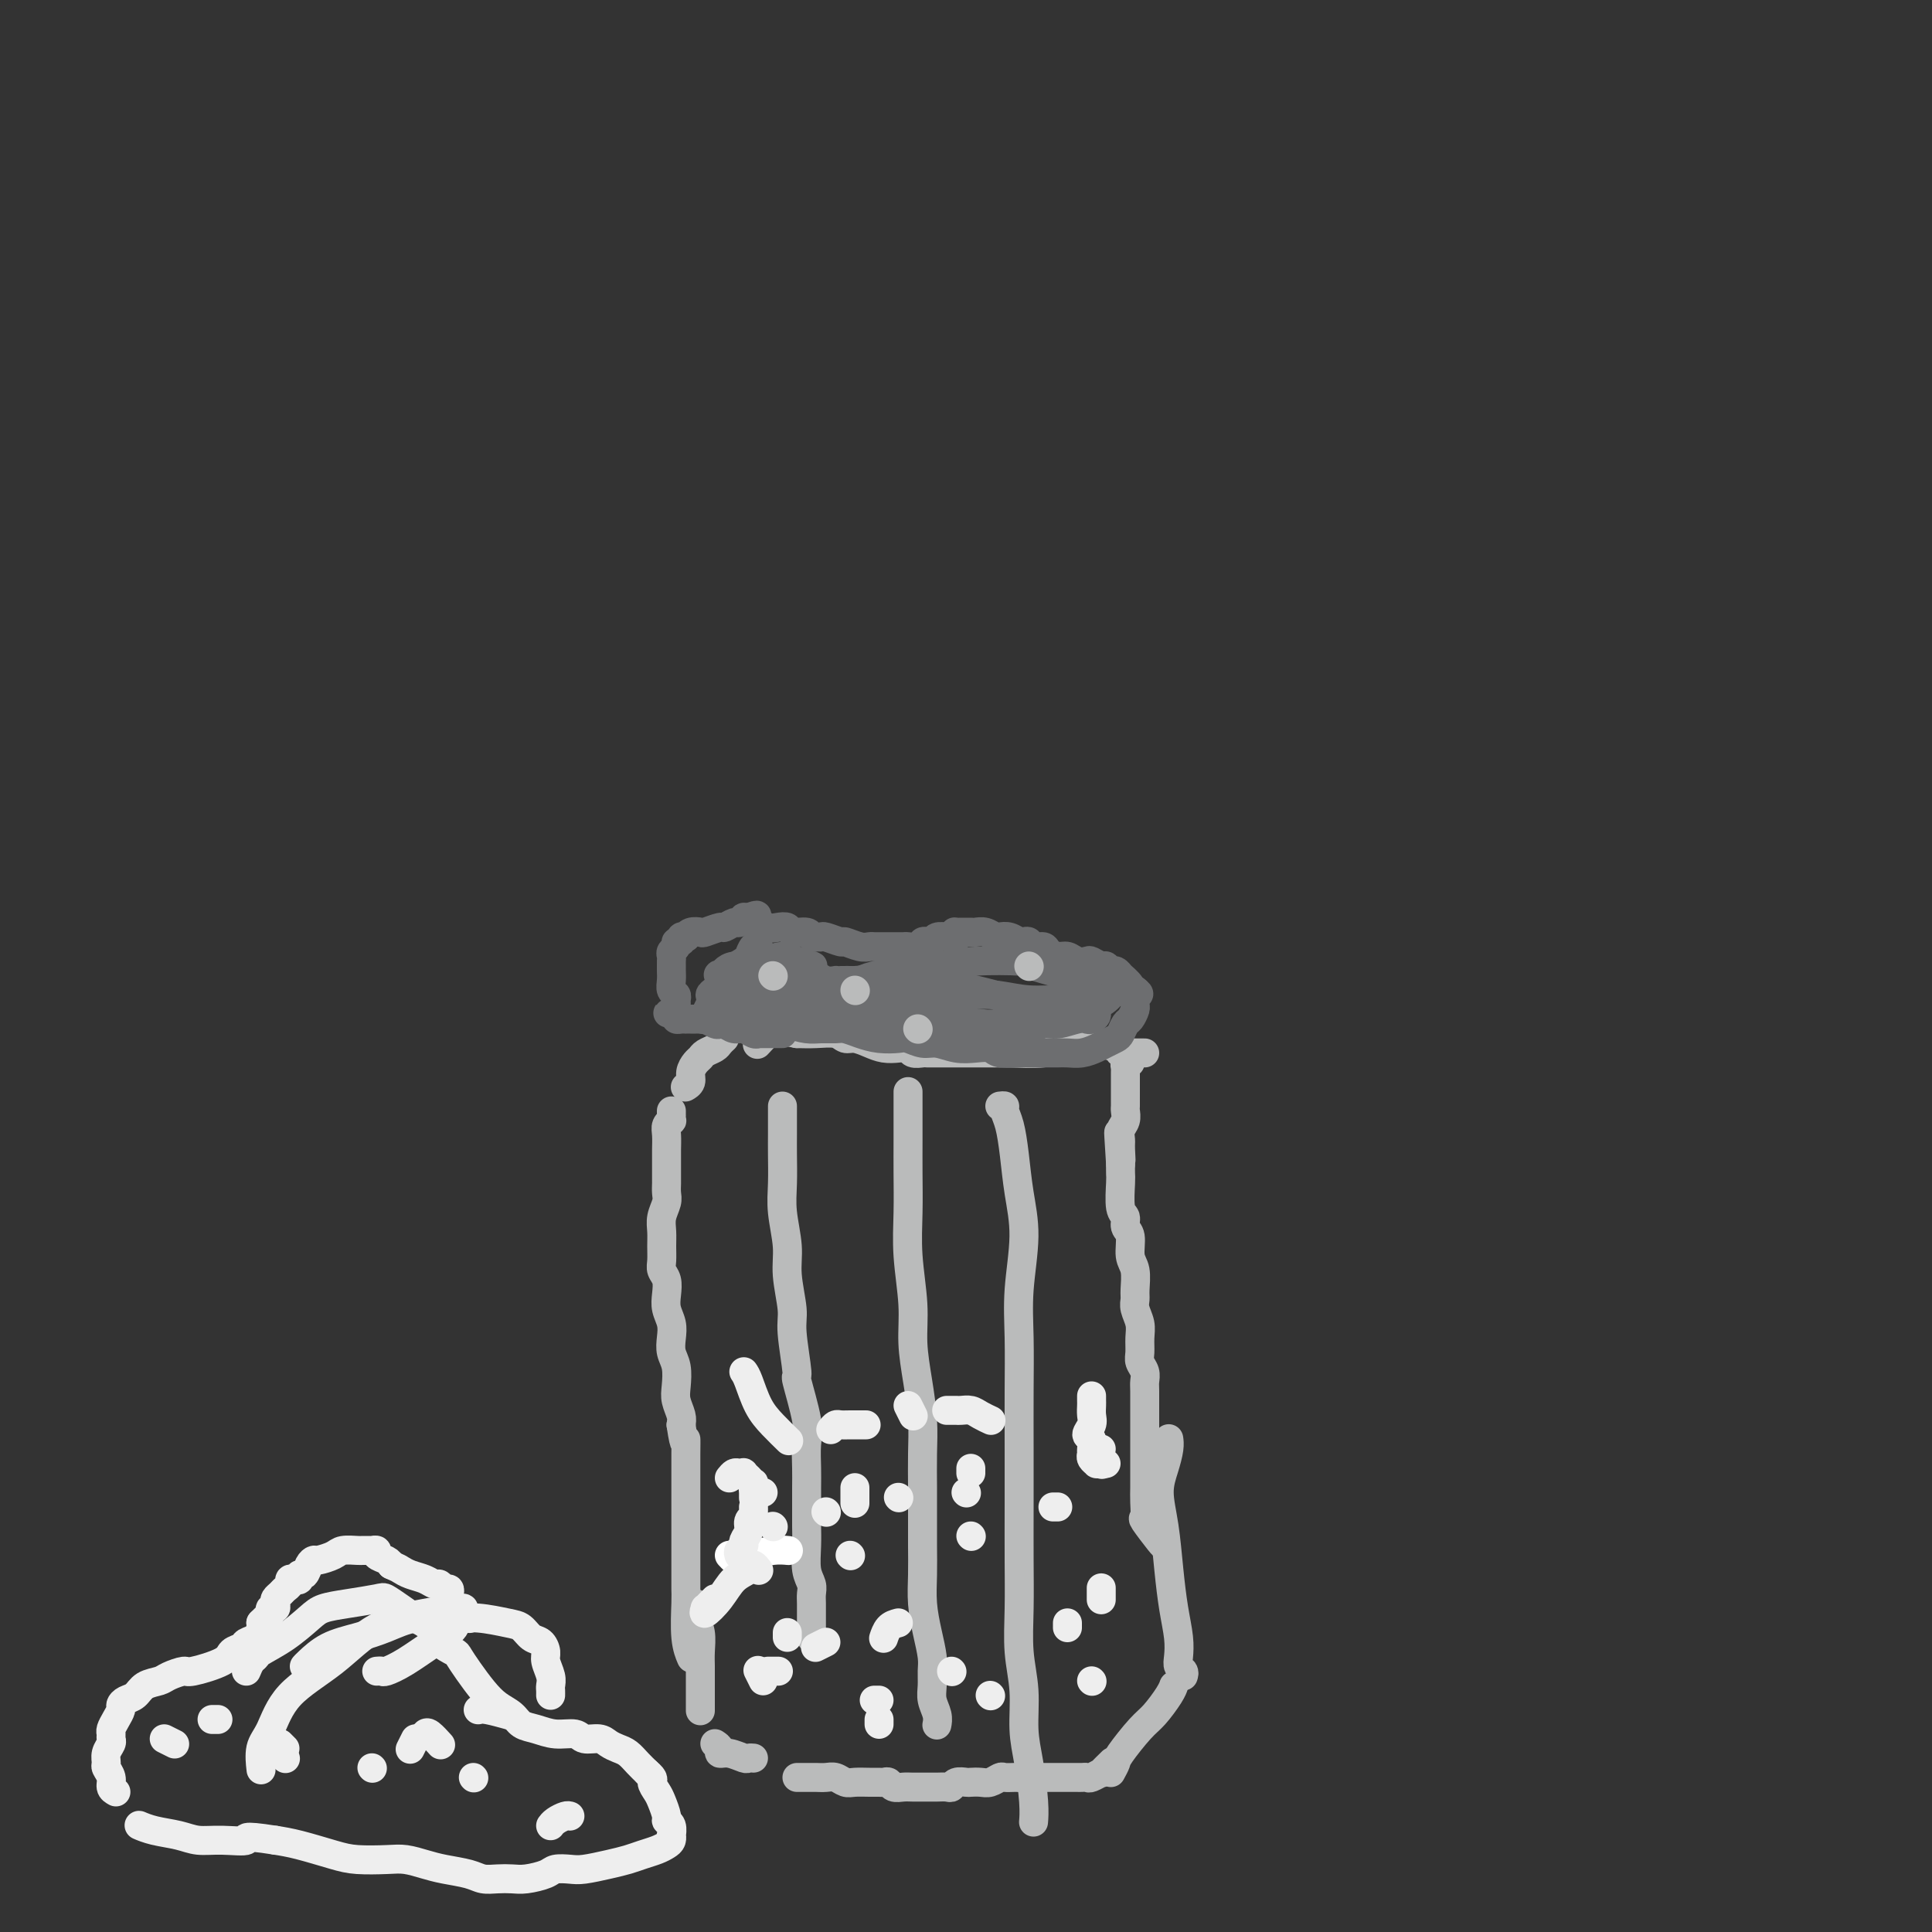 <svg viewBox='0 0 400 400' version='1.1' xmlns='http://www.w3.org/2000/svg' xmlns:xlink='http://www.w3.org/1999/xlink'><rect x="0" y="0" width="400" height="400" fill="#333333" stroke="none"/><g fill='none' stroke='#BABBBB' stroke-width='6' stroke-linecap='round' stroke-linejoin='round'><path d='M150,215c-0.364,0.333 -0.727,0.666 -1,1c-0.273,0.334 -0.455,0.670 -1,1c-0.545,0.330 -1.451,0.655 -2,1c-0.549,0.345 -0.739,0.709 -1,1c-0.261,0.291 -0.592,0.509 -1,1c-0.408,0.491 -0.893,1.255 -1,2c-0.107,0.745 0.163,1.470 0,2c-0.163,0.530 -0.761,0.866 -1,1c-0.239,0.134 -0.120,0.067 0,0'/><path d='M139,230c-0.002,0.454 -0.004,0.909 0,1c0.004,0.091 0.015,-0.181 0,0c-0.015,0.181 -0.057,0.815 0,1c0.057,0.185 0.211,-0.079 0,0c-0.211,0.079 -0.789,0.500 -1,1c-0.211,0.500 -0.057,1.078 0,2c0.057,0.922 0.015,2.186 0,3c-0.015,0.814 -0.003,1.176 0,2c0.003,0.824 -0.003,2.111 0,3c0.003,0.889 0.015,1.382 0,2c-0.015,0.618 -0.057,1.362 0,2c0.057,0.638 0.212,1.172 0,2c-0.212,0.828 -0.790,1.951 -1,3c-0.210,1.049 -0.053,2.023 0,3c0.053,0.977 0.000,1.955 0,3c-0.000,1.045 0.051,2.156 0,3c-0.051,0.844 -0.206,1.422 0,2c0.206,0.578 0.773,1.155 1,2c0.227,0.845 0.112,1.959 0,3c-0.112,1.041 -0.223,2.010 0,3c0.223,0.990 0.778,2.001 1,3c0.222,0.999 0.111,1.985 0,3c-0.111,1.015 -0.222,2.057 0,3c0.222,0.943 0.778,1.786 1,3c0.222,1.214 0.111,2.800 0,4c-0.111,1.200 -0.222,2.015 0,3c0.222,0.985 0.778,2.138 1,3c0.222,0.862 0.111,1.431 0,2'/><path d='M141,295c0.845,5.799 0.959,3.297 1,3c0.041,-0.297 0.011,1.611 0,3c-0.011,1.389 -0.003,2.258 0,3c0.003,0.742 0.001,1.357 0,2c-0.001,0.643 -0.000,1.313 0,2c0.000,0.687 0.000,1.393 0,2c-0.000,0.607 -0.000,1.117 0,2c0.000,0.883 0.000,2.138 0,3c-0.000,0.862 -0.000,1.330 0,2c0.000,0.670 -0.000,1.541 0,2c0.000,0.459 0.000,0.504 0,1c-0.000,0.496 -0.000,1.443 0,2c0.000,0.557 0.000,0.726 0,1c-0.000,0.274 -0.000,0.654 0,1c0.000,0.346 0.000,0.658 0,1c-0.000,0.342 -0.001,0.713 0,1c0.001,0.287 0.004,0.491 0,1c-0.004,0.509 -0.015,1.324 0,2c0.015,0.676 0.056,1.212 0,3c-0.056,1.788 -0.207,4.828 0,7c0.207,2.172 0.774,3.478 1,4c0.226,0.522 0.113,0.261 0,0'/><path d='M144,332c-0.008,0.466 -0.016,0.933 0,1c0.016,0.067 0.057,-0.264 0,0c-0.057,0.264 -0.211,1.125 0,2c0.211,0.875 0.789,1.764 1,3c0.211,1.236 0.057,2.817 0,4c-0.057,1.183 -0.015,1.966 0,3c0.015,1.034 0.004,2.317 0,3c-0.004,0.683 -0.001,0.765 0,1c0.001,0.235 0.000,0.624 0,1c-0.000,0.376 -0.000,0.740 0,1c0.000,0.260 0.000,0.416 0,1c-0.000,0.584 -0.000,1.595 0,2c0.000,0.405 0.000,0.202 0,0'/><path d='M148,361c0.461,0.301 0.921,0.603 1,1c0.079,0.397 -0.224,0.891 0,1c0.224,0.109 0.974,-0.167 2,0c1.026,0.167 2.326,0.777 3,1c0.674,0.223 0.720,0.060 1,0c0.280,-0.060 0.794,-0.017 1,0c0.206,0.017 0.103,0.009 0,0'/><path d='M165,368c0.727,0.000 1.455,0.000 2,0c0.545,-0.000 0.908,-0.001 1,0c0.092,0.001 -0.088,0.004 0,0c0.088,-0.004 0.445,-0.015 1,0c0.555,0.015 1.307,0.057 2,0c0.693,-0.057 1.327,-0.211 2,0c0.673,0.211 1.385,0.789 2,1c0.615,0.211 1.135,0.056 2,0c0.865,-0.056 2.076,-0.011 3,0c0.924,0.011 1.560,-0.011 2,0c0.440,0.011 0.683,0.056 1,0c0.317,-0.056 0.708,-0.211 1,0c0.292,0.211 0.487,0.789 1,1c0.513,0.211 1.346,0.056 2,0c0.654,-0.056 1.131,-0.014 2,0c0.869,0.014 2.130,0.000 3,0c0.870,-0.000 1.350,0.014 2,0c0.650,-0.014 1.469,-0.056 2,0c0.531,0.056 0.775,0.211 1,0c0.225,-0.211 0.430,-0.788 1,-1c0.570,-0.212 1.505,-0.061 2,0c0.495,0.061 0.551,0.030 1,0c0.449,-0.030 1.290,-0.061 2,0c0.710,0.061 1.289,0.212 2,0c0.711,-0.212 1.552,-0.789 2,-1c0.448,-0.211 0.501,-0.057 1,0c0.499,0.057 1.442,0.015 2,0c0.558,-0.015 0.731,-0.004 1,0c0.269,0.004 0.635,0.002 1,0'/><path d='M212,368c7.229,0.000 1.800,0.000 0,0c-1.800,-0.000 0.029,-0.000 1,0c0.971,0.000 1.086,0.000 1,0c-0.086,-0.000 -0.371,-0.000 0,0c0.371,0.000 1.399,0.000 2,0c0.601,-0.000 0.777,-0.000 1,0c0.223,0.000 0.493,0.000 1,0c0.507,-0.000 1.249,-0.000 2,0c0.751,0.000 1.509,0.001 2,0c0.491,-0.001 0.714,-0.005 1,0c0.286,0.005 0.635,0.017 1,0c0.365,-0.017 0.746,-0.065 1,0c0.254,0.065 0.380,0.241 1,0c0.620,-0.241 1.733,-0.900 2,-1c0.267,-0.100 -0.313,0.358 0,0c0.313,-0.358 1.518,-1.531 2,-2c0.482,-0.469 0.241,-0.235 0,0'/><path d='M230,367c0.412,-0.754 0.825,-1.507 1,-2c0.175,-0.493 0.114,-0.724 1,-2c0.886,-1.276 2.721,-3.596 4,-5c1.279,-1.404 2.003,-1.892 3,-3c0.997,-1.108 2.269,-2.837 3,-4c0.731,-1.163 0.923,-1.761 1,-2c0.077,-0.239 0.038,-0.120 0,0'/><path d='M245,347c0.112,-0.347 0.223,-0.694 0,-1c-0.223,-0.306 -0.781,-0.570 -1,-1c-0.219,-0.430 -0.100,-1.025 0,-2c0.100,-0.975 0.180,-2.328 0,-4c-0.180,-1.672 -0.620,-3.661 -1,-6c-0.380,-2.339 -0.701,-5.028 -1,-8c-0.299,-2.972 -0.578,-6.226 -1,-9c-0.422,-2.774 -0.989,-5.069 -1,-7c-0.011,-1.931 0.533,-3.497 1,-5c0.467,-1.503 0.856,-2.943 1,-4c0.144,-1.057 0.041,-1.731 0,-2c-0.041,-0.269 -0.021,-0.135 0,0'/><path d='M241,320c-0.083,0.019 -0.166,0.038 -1,-1c-0.834,-1.038 -2.420,-3.134 -3,-4c-0.580,-0.866 -0.155,-0.504 0,-1c0.155,-0.496 0.042,-1.851 0,-3c-0.042,-1.149 -0.011,-2.093 0,-3c0.011,-0.907 0.003,-1.778 0,-3c-0.003,-1.222 -0.001,-2.796 0,-4c0.001,-1.204 -0.000,-2.038 0,-3c0.000,-0.962 0.001,-2.054 0,-3c-0.001,-0.946 -0.004,-1.748 0,-3c0.004,-1.252 0.015,-2.953 0,-4c-0.015,-1.047 -0.057,-1.438 0,-2c0.057,-0.562 0.212,-1.294 0,-2c-0.212,-0.706 -0.793,-1.386 -1,-2c-0.207,-0.614 -0.041,-1.162 0,-2c0.041,-0.838 -0.042,-1.966 0,-3c0.042,-1.034 0.208,-1.975 0,-3c-0.208,-1.025 -0.792,-2.135 -1,-3c-0.208,-0.865 -0.041,-1.485 0,-2c0.041,-0.515 -0.046,-0.925 0,-2c0.046,-1.075 0.224,-2.817 0,-4c-0.224,-1.183 -0.848,-1.808 -1,-3c-0.152,-1.192 0.170,-2.949 0,-4c-0.170,-1.051 -0.830,-1.394 -1,-2c-0.170,-0.606 0.151,-1.475 0,-2c-0.151,-0.525 -0.772,-0.708 -1,-2c-0.228,-1.292 -0.061,-3.694 0,-5c0.061,-1.306 0.018,-1.516 0,-2c-0.018,-0.484 -0.009,-1.242 0,-2'/><path d='M232,241c-0.772,-11.866 -0.203,-4.530 0,-2c0.203,2.530 0.040,0.254 0,-1c-0.040,-1.254 0.042,-1.487 0,-2c-0.042,-0.513 -0.207,-1.306 0,-2c0.207,-0.694 0.788,-1.289 1,-2c0.212,-0.711 0.057,-1.538 0,-2c-0.057,-0.462 -0.015,-0.559 0,-1c0.015,-0.441 0.004,-1.228 0,-2c-0.004,-0.772 -0.001,-1.530 0,-2c0.001,-0.470 0.000,-0.652 0,-1c-0.000,-0.348 0.000,-0.863 0,-1c-0.000,-0.137 -0.001,0.103 0,0c0.001,-0.103 0.004,-0.549 0,-1c-0.004,-0.451 -0.015,-0.905 0,-1c0.015,-0.095 0.056,0.170 0,0c-0.056,-0.170 -0.207,-0.777 0,-1c0.207,-0.223 0.774,-0.064 1,0c0.226,0.064 0.113,0.032 0,0'/><path d='M237,218c-0.449,0.000 -0.898,0.001 -1,0c-0.102,-0.001 0.143,-0.003 0,0c-0.143,0.003 -0.674,0.012 -1,0c-0.326,-0.012 -0.448,-0.046 -1,0c-0.552,0.046 -1.534,0.171 -2,0c-0.466,-0.171 -0.416,-0.638 -1,-1c-0.584,-0.362 -1.803,-0.619 -3,-1c-1.197,-0.381 -2.372,-0.886 -3,-1c-0.628,-0.114 -0.707,0.162 -1,0c-0.293,-0.162 -0.798,-0.760 -1,-1c-0.202,-0.240 -0.101,-0.120 0,0'/><path d='M226,217c-0.320,-0.001 -0.639,-0.001 -1,0c-0.361,0.001 -0.763,0.004 -1,0c-0.237,-0.004 -0.309,-0.015 -1,0c-0.691,0.015 -2.000,0.057 -3,0c-1.000,-0.057 -1.689,-0.211 -2,0c-0.311,0.211 -0.242,0.789 -2,1c-1.758,0.211 -5.343,0.057 -7,0c-1.657,-0.057 -1.388,-0.015 -2,0c-0.612,0.015 -2.107,0.004 -3,0c-0.893,-0.004 -1.185,-0.001 -2,0c-0.815,0.001 -2.154,0.000 -3,0c-0.846,-0.000 -1.200,0.001 -2,0c-0.800,-0.001 -2.045,-0.004 -3,0c-0.955,0.004 -1.620,0.015 -2,0c-0.380,-0.015 -0.475,-0.056 -1,0c-0.525,0.056 -1.480,0.208 -2,0c-0.520,-0.208 -0.604,-0.778 -1,-1c-0.396,-0.222 -1.104,-0.097 -2,0c-0.896,0.097 -1.982,0.166 -3,0c-1.018,-0.166 -1.969,-0.566 -3,-1c-1.031,-0.434 -2.141,-0.901 -3,-1c-0.859,-0.099 -1.467,0.169 -2,0c-0.533,-0.169 -0.990,-0.776 -2,-1c-1.010,-0.224 -2.574,-0.064 -4,0c-1.426,0.064 -2.713,0.032 -4,0'/><path d='M165,214c-4.665,-0.838 -3.327,-0.932 -3,-1c0.327,-0.068 -0.356,-0.111 -1,0c-0.644,0.111 -1.250,0.376 -2,1c-0.750,0.624 -1.643,1.607 -2,2c-0.357,0.393 -0.179,0.197 0,0'/><path d='M162,229c-0.000,0.465 -0.000,0.930 0,1c0.000,0.070 0.000,-0.254 0,0c-0.000,0.254 -0.001,1.086 0,2c0.001,0.914 0.004,1.909 0,3c-0.004,1.091 -0.016,2.277 0,4c0.016,1.723 0.061,3.984 0,6c-0.061,2.016 -0.228,3.787 0,6c0.228,2.213 0.850,4.868 1,7c0.150,2.132 -0.172,3.741 0,6c0.172,2.259 0.838,5.167 1,7c0.162,1.833 -0.181,2.589 0,5c0.181,2.411 0.886,6.476 1,8c0.114,1.524 -0.362,0.506 0,2c0.362,1.494 1.561,5.499 2,8c0.439,2.501 0.118,3.498 0,5c-0.118,1.502 -0.031,3.509 0,5c0.031,1.491 0.007,2.464 0,4c-0.007,1.536 0.002,3.633 0,5c-0.002,1.367 -0.015,2.005 0,3c0.015,0.995 0.056,2.349 0,4c-0.056,1.651 -0.211,3.601 0,5c0.211,1.399 0.789,2.247 1,3c0.211,0.753 0.057,1.410 0,2c-0.057,0.590 -0.015,1.111 0,2c0.015,0.889 0.004,2.146 0,3c-0.004,0.854 -0.001,1.307 0,2c0.001,0.693 0.000,1.627 0,2c-0.000,0.373 -0.000,0.187 0,0'/><path d='M188,226c0.000,0.222 0.000,0.443 0,1c-0.000,0.557 -0.001,1.449 0,3c0.001,1.551 0.004,3.760 0,6c-0.004,2.240 -0.016,4.511 0,7c0.016,2.489 0.060,5.194 0,8c-0.060,2.806 -0.222,5.711 0,9c0.222,3.289 0.830,6.961 1,10c0.170,3.039 -0.098,5.445 0,8c0.098,2.555 0.562,5.259 1,8c0.438,2.741 0.849,5.519 1,8c0.151,2.481 0.041,4.665 0,7c-0.041,2.335 -0.012,4.822 0,7c0.012,2.178 0.006,4.048 0,6c-0.006,1.952 -0.012,3.986 0,6c0.012,2.014 0.042,4.009 0,6c-0.042,1.991 -0.154,3.978 0,6c0.154,2.022 0.576,4.077 1,6c0.424,1.923 0.849,3.712 1,5c0.151,1.288 0.026,2.076 0,3c-0.026,0.924 0.045,1.985 0,3c-0.045,1.015 -0.208,1.983 0,3c0.208,1.017 0.787,2.081 1,3c0.213,0.919 0.061,1.691 0,2c-0.061,0.309 -0.030,0.154 0,0'/><path d='M207,229c0.446,-0.057 0.893,-0.115 1,0c0.107,0.115 -0.124,0.402 0,1c0.124,0.598 0.604,1.507 1,3c0.396,1.493 0.709,3.570 1,6c0.291,2.430 0.561,5.211 1,8c0.439,2.789 1.046,5.584 1,9c-0.046,3.416 -0.744,7.452 -1,11c-0.256,3.548 -0.069,6.609 0,10c0.069,3.391 0.019,7.114 0,11c-0.019,3.886 -0.006,7.937 0,12c0.006,4.063 0.006,8.138 0,12c-0.006,3.862 -0.016,7.511 0,11c0.016,3.489 0.060,6.817 0,10c-0.060,3.183 -0.222,6.220 0,9c0.222,2.780 0.830,5.302 1,8c0.170,2.698 -0.098,5.571 0,8c0.098,2.429 0.562,4.414 1,7c0.438,2.586 0.849,5.773 1,8c0.151,2.227 0.043,3.493 0,4c-0.043,0.507 -0.022,0.253 0,0'/></g>
<g fill='none' stroke='#6D6E70' stroke-width='6' stroke-linecap='round' stroke-linejoin='round'><path d='M162,214c-0.304,0.000 -0.607,0.000 -1,0c-0.393,-0.000 -0.875,-0.000 -1,0c-0.125,0.000 0.106,0.000 0,0c-0.106,-0.000 -0.550,-0.000 -1,0c-0.450,0.000 -0.907,0.001 -1,0c-0.093,-0.001 0.179,-0.004 0,0c-0.179,0.004 -0.810,0.016 -1,0c-0.190,-0.016 0.062,-0.061 0,0c-0.062,0.061 -0.436,0.226 -1,0c-0.564,-0.226 -1.316,-0.844 -2,-1c-0.684,-0.156 -1.300,0.151 -2,0c-0.700,-0.151 -1.484,-0.758 -2,-1c-0.516,-0.242 -0.764,-0.117 -1,0c-0.236,0.117 -0.460,0.228 -1,0c-0.540,-0.228 -1.398,-0.793 -2,-1c-0.602,-0.207 -0.950,-0.055 -1,0c-0.050,0.055 0.198,0.015 0,0c-0.198,-0.015 -0.842,-0.004 -1,0c-0.158,0.004 0.169,0.001 0,0c-0.169,-0.001 -0.833,-0.000 -1,0c-0.167,0.000 0.162,0.001 0,0c-0.162,-0.001 -0.814,-0.003 -1,0c-0.186,0.003 0.094,0.011 0,0c-0.094,-0.011 -0.564,-0.041 -1,0c-0.436,0.041 -0.839,0.155 -1,0c-0.161,-0.155 -0.081,-0.577 0,-1'/><path d='M140,210c-3.403,-0.571 -0.911,0.002 0,0c0.911,-0.002 0.240,-0.577 0,-1c-0.240,-0.423 -0.050,-0.693 0,-1c0.050,-0.307 -0.039,-0.649 0,-1c0.039,-0.351 0.207,-0.710 0,-1c-0.207,-0.290 -0.787,-0.512 -1,-1c-0.213,-0.488 -0.057,-1.244 0,-2c0.057,-0.756 0.014,-1.512 0,-2c-0.014,-0.488 0.000,-0.708 0,-1c-0.000,-0.292 -0.015,-0.657 0,-1c0.015,-0.343 0.061,-0.665 0,-1c-0.061,-0.335 -0.228,-0.682 0,-1c0.228,-0.318 0.849,-0.607 1,-1c0.151,-0.393 -0.170,-0.889 0,-1c0.170,-0.111 0.832,0.163 1,0c0.168,-0.163 -0.158,-0.762 0,-1c0.158,-0.238 0.800,-0.115 1,0c0.200,0.115 -0.041,0.223 0,0c0.041,-0.223 0.363,-0.777 1,-1c0.637,-0.223 1.589,-0.116 2,0c0.411,0.116 0.281,0.242 1,0c0.719,-0.242 2.288,-0.853 3,-1c0.712,-0.147 0.568,0.171 1,0c0.432,-0.171 1.440,-0.830 2,-1c0.560,-0.170 0.672,0.151 1,0c0.328,-0.151 0.871,-0.772 1,-1c0.129,-0.228 -0.158,-0.061 0,0c0.158,0.061 0.759,0.018 1,0c0.241,-0.018 0.120,-0.009 0,0'/><path d='M155,190c2.720,-1.065 1.519,-0.229 1,0c-0.519,0.229 -0.358,-0.149 0,0c0.358,0.149 0.912,0.823 1,1c0.088,0.177 -0.291,-0.145 0,0c0.291,0.145 1.251,0.756 2,1c0.749,0.244 1.286,0.122 2,0c0.714,-0.122 1.606,-0.243 2,0c0.394,0.243 0.291,0.850 1,1c0.709,0.150 2.229,-0.157 3,0c0.771,0.157 0.792,0.778 1,1c0.208,0.222 0.603,0.044 1,0c0.397,-0.044 0.795,0.044 1,0c0.205,-0.044 0.215,-0.222 1,0c0.785,0.222 2.343,0.844 3,1c0.657,0.156 0.413,-0.154 1,0c0.587,0.154 2.005,0.773 3,1c0.995,0.227 1.566,0.061 2,0c0.434,-0.061 0.733,-0.016 1,0c0.267,0.016 0.504,0.004 1,0c0.496,-0.004 1.250,-0.000 2,0c0.750,0.000 1.496,-0.004 2,0c0.504,0.004 0.765,0.015 1,0c0.235,-0.015 0.444,-0.056 1,0c0.556,0.056 1.457,0.207 2,0c0.543,-0.207 0.726,-0.774 1,-1c0.274,-0.226 0.637,-0.113 1,0c0.363,0.113 0.726,0.226 1,0c0.274,-0.226 0.458,-0.792 1,-1c0.542,-0.208 1.440,-0.060 2,0c0.560,0.060 0.780,0.030 1,0'/><path d='M197,194c3.177,-0.536 1.621,-0.876 1,-1c-0.621,-0.124 -0.307,-0.033 0,0c0.307,0.033 0.606,0.009 1,0c0.394,-0.009 0.882,-0.003 1,0c0.118,0.003 -0.133,0.005 0,0c0.133,-0.005 0.651,-0.015 1,0c0.349,0.015 0.530,0.056 1,0c0.470,-0.056 1.229,-0.207 2,0c0.771,0.207 1.554,0.774 2,1c0.446,0.226 0.553,0.112 1,0c0.447,-0.112 1.232,-0.222 2,0c0.768,0.222 1.519,0.777 2,1c0.481,0.223 0.691,0.115 1,0c0.309,-0.115 0.716,-0.237 1,0c0.284,0.237 0.446,0.833 1,1c0.554,0.167 1.499,-0.095 2,0c0.501,0.095 0.558,0.548 1,1c0.442,0.452 1.269,0.905 2,1c0.731,0.095 1.365,-0.167 2,0c0.635,0.167 1.269,0.762 2,1c0.731,0.238 1.558,0.121 2,0c0.442,-0.121 0.499,-0.244 1,0c0.501,0.244 1.445,0.854 2,1c0.555,0.146 0.721,-0.173 1,0c0.279,0.173 0.671,0.837 1,1c0.329,0.163 0.595,-0.177 1,0c0.405,0.177 0.948,0.871 1,1c0.052,0.129 -0.388,-0.306 0,0c0.388,0.306 1.605,1.351 2,2c0.395,0.649 -0.030,0.900 0,1c0.030,0.100 0.515,0.050 1,0'/><path d='M235,205c1.546,1.108 0.411,0.878 0,1c-0.411,0.122 -0.099,0.595 0,1c0.099,0.405 -0.015,0.742 0,1c0.015,0.258 0.160,0.436 0,1c-0.160,0.564 -0.623,1.513 -1,2c-0.377,0.487 -0.666,0.511 -1,1c-0.334,0.489 -0.711,1.441 -1,2c-0.289,0.559 -0.490,0.724 -1,1c-0.510,0.276 -1.330,0.662 -2,1c-0.670,0.338 -1.190,0.626 -2,1c-0.810,0.374 -1.911,0.832 -3,1c-1.089,0.168 -2.166,0.045 -3,0c-0.834,-0.045 -1.424,-0.011 -2,0c-0.576,0.011 -1.137,-0.001 -2,0c-0.863,0.001 -2.029,0.014 -3,0c-0.971,-0.014 -1.746,-0.055 -3,0c-1.254,0.055 -2.986,0.207 -4,0c-1.014,-0.207 -1.310,-0.772 -2,-1c-0.690,-0.228 -1.775,-0.117 -3,0c-1.225,0.117 -2.592,0.241 -4,0c-1.408,-0.241 -2.858,-0.849 -4,-1c-1.142,-0.151 -1.975,0.153 -3,0c-1.025,-0.153 -2.242,-0.763 -3,-1c-0.758,-0.237 -1.056,-0.102 -2,0c-0.944,0.102 -2.535,0.171 -4,0c-1.465,-0.171 -2.803,-0.581 -4,-1c-1.197,-0.419 -2.252,-0.847 -3,-1c-0.748,-0.153 -1.190,-0.031 -2,0c-0.810,0.031 -1.987,-0.030 -3,0c-1.013,0.030 -1.861,0.151 -3,0c-1.139,-0.151 -2.570,-0.576 -4,-1'/><path d='M163,212c-9.795,-0.929 -3.783,-0.253 -2,0c1.783,0.253 -0.664,0.082 -2,0c-1.336,-0.082 -1.563,-0.075 -2,0c-0.437,0.075 -1.086,0.216 -2,0c-0.914,-0.216 -2.095,-0.790 -3,-1c-0.905,-0.210 -1.535,-0.055 -2,0c-0.465,0.055 -0.765,0.010 -1,0c-0.235,-0.010 -0.404,0.013 -1,0c-0.596,-0.013 -1.620,-0.063 -2,0c-0.380,0.063 -0.115,0.239 0,0c0.115,-0.239 0.079,-0.893 0,-1c-0.079,-0.107 -0.201,0.333 0,0c0.201,-0.333 0.726,-1.440 1,-2c0.274,-0.560 0.298,-0.574 1,-1c0.702,-0.426 2.082,-1.266 3,-2c0.918,-0.734 1.374,-1.362 2,-2c0.626,-0.638 1.422,-1.284 2,-2c0.578,-0.716 0.937,-1.500 1,-2c0.063,-0.500 -0.169,-0.715 0,-1c0.169,-0.285 0.738,-0.638 1,-1c0.262,-0.362 0.218,-0.731 0,-1c-0.218,-0.269 -0.608,-0.436 -1,0c-0.392,0.436 -0.785,1.475 -1,2c-0.215,0.525 -0.252,0.536 -1,1c-0.748,0.464 -2.209,1.382 -3,2c-0.791,0.618 -0.913,0.936 -1,1c-0.087,0.064 -0.139,-0.127 0,0c0.139,0.127 0.470,0.570 1,1c0.530,0.430 1.258,0.847 2,1c0.742,0.153 1.498,0.044 3,0c1.502,-0.044 3.751,-0.022 6,0'/><path d='M162,204c1.964,-0.409 2.373,-1.433 3,-2c0.627,-0.567 1.470,-0.679 2,-1c0.530,-0.321 0.747,-0.853 1,-1c0.253,-0.147 0.543,0.091 0,0c-0.543,-0.091 -1.921,-0.512 -3,-1c-1.079,-0.488 -1.861,-1.042 -3,-1c-1.139,0.042 -2.635,0.680 -4,1c-1.365,0.320 -2.598,0.324 -4,1c-1.402,0.676 -2.972,2.026 -4,3c-1.028,0.974 -1.513,1.572 -2,2c-0.487,0.428 -0.974,0.685 -1,1c-0.026,0.315 0.410,0.688 1,1c0.590,0.312 1.332,0.564 3,1c1.668,0.436 4.260,1.056 7,1c2.740,-0.056 5.627,-0.790 9,-1c3.373,-0.210 7.233,0.102 10,0c2.767,-0.102 4.441,-0.619 6,-1c1.559,-0.381 3.002,-0.628 4,-1c0.998,-0.372 1.549,-0.870 2,-1c0.451,-0.130 0.801,0.108 1,0c0.199,-0.108 0.248,-0.561 0,-1c-0.248,-0.439 -0.793,-0.865 -2,-1c-1.207,-0.135 -3.077,0.020 -5,0c-1.923,-0.020 -3.899,-0.215 -6,0c-2.101,0.215 -4.328,0.841 -6,1c-1.672,0.159 -2.791,-0.148 -4,0c-1.209,0.148 -2.509,0.749 -3,1c-0.491,0.251 -0.173,0.150 0,0c0.173,-0.150 0.200,-0.348 1,0c0.800,0.348 2.371,1.242 5,2c2.629,0.758 6.314,1.379 10,2'/><path d='M180,209c4.579,1.011 8.027,1.540 11,2c2.973,0.460 5.470,0.851 8,1c2.530,0.149 5.094,0.054 7,0c1.906,-0.054 3.153,-0.069 4,0c0.847,0.069 1.295,0.223 2,0c0.705,-0.223 1.666,-0.822 2,-1c0.334,-0.178 0.040,0.064 0,0c-0.040,-0.064 0.174,-0.434 0,-1c-0.174,-0.566 -0.738,-1.328 -2,-2c-1.262,-0.672 -3.223,-1.253 -6,-2c-2.777,-0.747 -6.369,-1.661 -9,-2c-2.631,-0.339 -4.300,-0.102 -6,0c-1.700,0.102 -3.430,0.069 -5,0c-1.570,-0.069 -2.979,-0.174 -4,0c-1.021,0.174 -1.656,0.628 -2,1c-0.344,0.372 -0.399,0.663 0,1c0.399,0.337 1.253,0.721 2,1c0.747,0.279 1.386,0.454 2,1c0.614,0.546 1.201,1.465 3,2c1.799,0.535 4.809,0.687 8,1c3.191,0.313 6.563,0.789 9,1c2.437,0.211 3.938,0.159 6,0c2.062,-0.159 4.686,-0.425 7,-1c2.314,-0.575 4.319,-1.461 6,-2c1.681,-0.539 3.039,-0.732 4,-1c0.961,-0.268 1.525,-0.610 2,-1c0.475,-0.390 0.859,-0.828 1,-1c0.141,-0.172 0.038,-0.077 0,0c-0.038,0.077 -0.010,0.136 0,0c0.010,-0.136 0.003,-0.467 -1,-1c-1.003,-0.533 -3.001,-1.266 -5,-2'/><path d='M224,203c-3.132,-1.086 -7.963,-2.301 -10,-3c-2.037,-0.699 -1.280,-0.882 -3,-1c-1.720,-0.118 -5.917,-0.173 -9,0c-3.083,0.173 -5.052,0.572 -7,1c-1.948,0.428 -3.873,0.885 -5,1c-1.127,0.115 -1.454,-0.113 -3,0c-1.546,0.113 -4.312,0.566 -6,1c-1.688,0.434 -2.299,0.848 -3,1c-0.701,0.152 -1.493,0.040 -2,0c-0.507,-0.040 -0.730,-0.010 -1,0c-0.270,0.010 -0.586,-0.001 -1,0c-0.414,0.001 -0.925,0.014 -1,0c-0.075,-0.014 0.287,-0.056 0,0c-0.287,0.056 -1.223,0.208 -2,0c-0.777,-0.208 -1.397,-0.778 -2,-1c-0.603,-0.222 -1.191,-0.098 -2,0c-0.809,0.098 -1.840,0.170 -3,0c-1.160,-0.170 -2.450,-0.582 -3,-1c-0.550,-0.418 -0.361,-0.841 -1,-1c-0.639,-0.159 -2.108,-0.052 -3,0c-0.892,0.052 -1.208,0.050 -2,0c-0.792,-0.050 -2.060,-0.148 -3,0c-0.940,0.148 -1.553,0.540 -2,1c-0.447,0.460 -0.728,0.987 -1,1c-0.272,0.013 -0.534,-0.488 0,0c0.534,0.488 1.865,1.966 3,3c1.135,1.034 2.075,1.625 4,2c1.925,0.375 4.836,0.536 7,1c2.164,0.464 3.582,1.232 5,2'/><path d='M168,210c4.032,1.421 4.612,0.973 6,1c1.388,0.027 3.586,0.529 5,1c1.414,0.471 2.046,0.911 3,1c0.954,0.089 2.229,-0.172 3,0c0.771,0.172 1.036,0.777 2,1c0.964,0.223 2.625,0.065 4,0c1.375,-0.065 2.463,-0.035 3,0c0.537,0.035 0.524,0.076 1,0c0.476,-0.076 1.442,-0.269 2,0c0.558,0.269 0.708,1.001 1,1c0.292,-0.001 0.724,-0.737 1,-1c0.276,-0.263 0.394,-0.055 1,0c0.606,0.055 1.699,-0.042 3,0c1.301,0.042 2.812,0.222 4,0c1.188,-0.222 2.055,-0.848 3,-1c0.945,-0.152 1.969,0.169 3,0c1.031,-0.169 2.068,-0.829 3,-1c0.932,-0.171 1.758,0.147 3,0c1.242,-0.147 2.901,-0.761 4,-1c1.099,-0.239 1.637,-0.105 2,0c0.363,0.105 0.550,0.182 1,0c0.450,-0.182 1.161,-0.622 1,-1c-0.161,-0.378 -1.195,-0.693 -2,-1c-0.805,-0.307 -1.382,-0.604 -2,-1c-0.618,-0.396 -1.277,-0.890 -3,-1c-1.723,-0.110 -4.508,0.165 -7,0c-2.492,-0.165 -4.690,-0.771 -7,-1c-2.310,-0.229 -4.733,-0.082 -7,0c-2.267,0.082 -4.380,0.099 -6,0c-1.620,-0.099 -2.749,-0.314 -4,0c-1.251,0.314 -2.626,1.157 -4,2'/><path d='M185,208c-6.333,1.267 -4.667,3.933 -4,5c0.667,1.067 0.333,0.533 0,0'/></g>
<g fill='none' stroke='#BABBBB' stroke-width='6' stroke-linecap='round' stroke-linejoin='round'><path d='M160,202c0.000,0.000 0.100,0.100 0.1,0.1'/><path d='M190,213c0.000,0.000 0.100,0.100 0.1,0.1'/><path d='M213,200c0.000,0.000 0.100,0.100 0.1,0.1'/><path d='M177,205c0.000,0.000 0.100,0.100 0.1,0.1'/></g>
<g fill='none' stroke='#FFFFFF' stroke-width='6' stroke-linecap='round' stroke-linejoin='round'><path d='M151,322c0.374,0.400 0.749,0.801 1,1c0.251,0.199 0.379,0.197 1,0c0.621,-0.197 1.733,-0.589 3,-1c1.267,-0.411 2.687,-0.841 4,-1c1.313,-0.159 2.518,-0.045 3,0c0.482,0.045 0.241,0.023 0,0'/></g>
<g fill='none' stroke='#EEEEEE' stroke-width='6' stroke-linecap='round' stroke-linejoin='round'><path d='M148,331c-0.304,0.297 -0.608,0.594 -1,1c-0.392,0.406 -0.871,0.922 -1,1c-0.129,0.078 0.091,-0.283 0,0c-0.091,0.283 -0.495,1.209 0,1c0.495,-0.209 1.888,-1.555 3,-3c1.112,-1.445 1.944,-2.989 3,-4c1.056,-1.011 2.334,-1.487 3,-2c0.666,-0.513 0.718,-1.061 1,-1c0.282,0.061 0.795,0.732 1,1c0.205,0.268 0.103,0.134 0,0'/><path d='M151,306c0.342,-0.420 0.684,-0.841 1,-1c0.316,-0.159 0.605,-0.058 1,0c0.395,0.058 0.894,0.072 1,0c0.106,-0.072 -0.182,-0.231 0,0c0.182,0.231 0.834,0.850 1,1c0.166,0.150 -0.153,-0.171 0,0c0.153,0.171 0.777,0.834 1,1c0.223,0.166 0.045,-0.166 0,0c-0.045,0.166 0.044,0.829 0,1c-0.044,0.171 -0.222,-0.150 0,0c0.222,0.150 0.843,0.772 1,1c0.157,0.228 -0.150,0.061 0,0c0.150,-0.061 0.757,-0.018 1,0c0.243,0.018 0.121,0.009 0,0'/><path d='M153,322c-0.122,-0.327 -0.244,-0.654 0,-1c0.244,-0.346 0.854,-0.709 1,-1c0.146,-0.291 -0.171,-0.508 0,-1c0.171,-0.492 0.830,-1.259 1,-2c0.170,-0.741 -0.151,-1.456 0,-2c0.151,-0.544 0.772,-0.916 1,-1c0.228,-0.084 0.061,0.121 0,0c-0.061,-0.121 -0.016,-0.569 0,-1c0.016,-0.431 0.004,-0.847 0,-1c-0.004,-0.153 -0.001,-0.044 0,0c0.001,0.044 0.001,0.022 0,0'/><path d='M156,310c0.000,0.111 0.000,0.222 0,0c0.000,-0.222 0.000,-0.778 0,-1c0.000,-0.222 0.000,-0.111 0,0'/><path d='M154,284c0.263,0.376 0.526,0.753 1,2c0.474,1.247 1.158,3.365 2,5c0.842,1.635 1.842,2.786 3,4c1.158,1.214 2.474,2.490 3,3c0.526,0.510 0.263,0.255 0,0'/><path d='M172,296c0.346,-0.423 0.692,-0.845 1,-1c0.308,-0.155 0.577,-0.041 1,0c0.423,0.041 0.998,0.011 2,0c1.002,-0.011 2.429,-0.003 3,0c0.571,0.003 0.285,0.002 0,0'/><path d='M196,292c0.327,0.002 0.653,0.003 1,0c0.347,-0.003 0.713,-0.011 1,0c0.287,0.011 0.494,0.042 1,0c0.506,-0.042 1.311,-0.156 2,0c0.689,0.156 1.262,0.580 2,1c0.738,0.420 1.639,0.834 2,1c0.361,0.166 0.180,0.083 0,0'/><path d='M226,289c-0.003,0.358 -0.006,0.716 0,1c0.006,0.284 0.019,0.495 0,1c-0.019,0.505 -0.072,1.305 0,2c0.072,0.695 0.268,1.285 0,2c-0.268,0.715 -1.001,1.553 -1,2c0.001,0.447 0.736,0.502 1,1c0.264,0.498 0.056,1.440 0,2c-0.056,0.560 0.040,0.739 0,1c-0.040,0.261 -0.217,0.606 0,1c0.217,0.394 0.829,0.838 1,1c0.171,0.162 -0.098,0.044 0,0c0.098,-0.044 0.565,-0.012 1,0c0.435,0.012 0.839,0.003 1,0c0.161,-0.003 0.081,-0.002 0,0'/><path d='M228,300c-0.533,0.200 -1.067,0.400 -1,1c0.067,0.600 0.733,1.600 1,2c0.267,0.400 0.133,0.200 0,0'/><path d='M228,329c0.000,-0.222 0.000,-0.444 0,0c0.000,0.444 0.000,1.556 0,2c0.000,0.444 0.000,0.222 0,0'/><path d='M226,348c0.000,0.000 0.100,0.100 0.1,0.1'/><path d='M218,312c0.417,0.000 0.833,0.000 1,0c0.167,0.000 0.083,0.000 0,0'/><path d='M221,336c0.000,0.417 0.000,0.833 0,1c0.000,0.167 0.000,0.083 0,0'/><path d='M205,351c0.000,0.000 0.100,0.100 0.1,0.1'/><path d='M200,309c0.000,0.000 0.100,0.100 0.1,0.1'/><path d='M201,304c0.000,0.417 0.000,0.833 0,1c0.000,0.167 0.000,0.083 0,0'/><path d='M197,346c0.000,0.000 0.100,0.100 0.1,0.1'/><path d='M182,352c-0.417,0.000 -0.833,0.000 -1,0c-0.167,0.000 -0.083,0.000 0,0'/><path d='M186,310c0.000,0.000 0.100,0.100 0.1,0.1'/><path d='M186,336c-0.733,0.200 -1.467,0.400 -2,1c-0.533,0.600 -0.867,1.600 -1,2c-0.133,0.400 -0.067,0.200 0,0'/><path d='M158,348c-0.417,-0.833 -0.833,-1.667 -1,-2c-0.167,-0.333 -0.083,-0.167 0,0'/><path d='M160,316c0.000,0.000 0.100,0.100 0.1,0.1'/><path d='M171,313c0.000,0.000 0.100,0.100 0.1,0.1'/><path d='M188,291c0.417,0.833 0.833,1.667 1,2c0.167,0.333 0.083,0.167 0,0'/><path d='M176,322c0.000,0.000 0.100,0.100 0.1,0.1'/><path d='M171,340c-0.833,0.417 -1.667,0.833 -2,1c-0.333,0.167 -0.167,0.083 0,0'/><path d='M159,346c0.833,0.000 1.667,0.000 2,0c0.333,0.000 0.167,0.000 0,0'/><path d='M182,357c0.000,-0.417 0.000,-0.833 0,-1c0.000,-0.167 0.000,-0.083 0,0'/><path d='M177,308c0.000,1.250 0.000,2.500 0,3c0.000,0.500 0.000,0.250 0,0'/><path d='M163,338c0.000,0.417 0.000,0.833 0,1c0.000,0.167 0.000,0.083 0,0'/><path d='M201,318c0.000,0.000 0.100,0.100 0.1,0.1'/><path d='M24,371c-0.454,-0.252 -0.907,-0.504 -1,-1c-0.093,-0.496 0.175,-1.236 0,-2c-0.175,-0.764 -0.793,-1.553 -1,-2c-0.207,-0.447 -0.003,-0.554 0,-1c0.003,-0.446 -0.196,-1.232 0,-2c0.196,-0.768 0.787,-1.518 1,-2c0.213,-0.482 0.047,-0.696 0,-1c-0.047,-0.304 0.025,-0.697 0,-1c-0.025,-0.303 -0.148,-0.515 0,-1c0.148,-0.485 0.568,-1.242 1,-2c0.432,-0.758 0.877,-1.516 1,-2c0.123,-0.484 -0.076,-0.693 0,-1c0.076,-0.307 0.428,-0.712 1,-1c0.572,-0.288 1.365,-0.460 2,-1c0.635,-0.540 1.110,-1.450 2,-2c0.890,-0.550 2.193,-0.742 3,-1c0.807,-0.258 1.118,-0.584 2,-1c0.882,-0.416 2.334,-0.923 3,-1c0.666,-0.077 0.545,0.278 2,0c1.455,-0.278 4.488,-1.187 6,-2c1.512,-0.813 1.505,-1.531 2,-2c0.495,-0.469 1.492,-0.689 2,-1c0.508,-0.311 0.528,-0.712 1,-1c0.472,-0.288 1.396,-0.462 2,-1c0.604,-0.538 0.887,-1.439 1,-2c0.113,-0.561 0.057,-0.780 0,-1'/><path d='M54,336c1.403,-1.405 0.911,-0.916 1,-1c0.089,-0.084 0.760,-0.740 1,-1c0.240,-0.260 0.051,-0.125 0,0c-0.051,0.125 0.038,0.241 0,0c-0.038,-0.241 -0.203,-0.838 0,-1c0.203,-0.162 0.775,0.111 1,0c0.225,-0.111 0.103,-0.607 0,-1c-0.103,-0.393 -0.186,-0.683 0,-1c0.186,-0.317 0.641,-0.660 1,-1c0.359,-0.340 0.622,-0.679 1,-1c0.378,-0.321 0.871,-0.626 1,-1c0.129,-0.374 -0.106,-0.816 0,-1c0.106,-0.184 0.553,-0.108 1,0c0.447,0.108 0.894,0.249 1,0c0.106,-0.249 -0.128,-0.889 0,-1c0.128,-0.111 0.619,0.307 1,0c0.381,-0.307 0.653,-1.340 1,-2c0.347,-0.660 0.769,-0.947 1,-1c0.231,-0.053 0.271,0.129 1,0c0.729,-0.129 2.145,-0.571 3,-1c0.855,-0.429 1.147,-0.847 2,-1c0.853,-0.153 2.266,-0.041 3,0c0.734,0.041 0.789,0.010 1,0c0.211,-0.010 0.576,0.000 1,0c0.424,-0.000 0.905,-0.011 1,0c0.095,0.011 -0.195,0.044 0,0c0.195,-0.044 0.877,-0.167 1,0c0.123,0.167 -0.313,0.622 0,1c0.313,0.378 1.375,0.679 2,1c0.625,0.321 0.812,0.660 1,1'/><path d='M81,324c1.456,0.641 1.594,0.745 2,1c0.406,0.255 1.078,0.661 2,1c0.922,0.339 2.093,0.612 3,1c0.907,0.388 1.550,0.892 2,1c0.450,0.108 0.708,-0.179 1,0c0.292,0.179 0.617,0.825 1,1c0.383,0.175 0.822,-0.122 1,0c0.178,0.122 0.094,0.663 0,1c-0.094,0.337 -0.196,0.469 0,1c0.196,0.531 0.692,1.462 1,2c0.308,0.538 0.429,0.683 1,1c0.571,0.317 1.592,0.805 2,1c0.408,0.195 0.204,0.098 0,0'/><path d='M51,346c0.309,-0.746 0.618,-1.491 1,-2c0.382,-0.509 0.839,-0.780 1,-1c0.161,-0.220 0.028,-0.387 1,-1c0.972,-0.613 3.048,-1.670 5,-3c1.952,-1.330 3.778,-2.932 5,-4c1.222,-1.068 1.839,-1.601 3,-2c1.161,-0.399 2.866,-0.665 5,-1c2.134,-0.335 4.697,-0.740 6,-1c1.303,-0.260 1.345,-0.376 2,0c0.655,0.376 1.923,1.242 3,2c1.077,0.758 1.961,1.406 3,2c1.039,0.594 2.231,1.134 3,2c0.769,0.866 1.115,2.059 2,3c0.885,0.941 2.309,1.631 3,2c0.691,0.369 0.650,0.416 1,1c0.350,0.584 1.090,1.704 2,3c0.910,1.296 1.989,2.767 3,4c1.011,1.233 1.953,2.229 3,3c1.047,0.771 2.200,1.316 3,2c0.800,0.684 1.249,1.508 2,2c0.751,0.492 1.805,0.653 3,1c1.195,0.347 2.533,0.881 4,1c1.467,0.119 3.065,-0.175 4,0c0.935,0.175 1.209,0.820 2,1c0.791,0.180 2.099,-0.103 3,0c0.901,0.103 1.396,0.594 2,1c0.604,0.406 1.316,0.727 2,1c0.684,0.273 1.338,0.496 2,1c0.662,0.504 1.332,1.287 2,2c0.668,0.713 1.334,1.357 2,2'/><path d='M134,367c1.724,1.435 1.035,1.522 1,2c-0.035,0.478 0.583,1.345 1,2c0.417,0.655 0.634,1.097 1,2c0.366,0.903 0.883,2.265 1,3c0.117,0.735 -0.164,0.841 0,1c0.164,0.159 0.774,0.371 1,1c0.226,0.629 0.070,1.674 0,2c-0.070,0.326 -0.052,-0.067 0,0c0.052,0.067 0.139,0.595 0,1c-0.139,0.405 -0.503,0.686 -1,1c-0.497,0.314 -1.127,0.662 -2,1c-0.873,0.338 -1.990,0.665 -3,1c-1.010,0.335 -1.913,0.677 -3,1c-1.087,0.323 -2.358,0.625 -4,1c-1.642,0.375 -3.654,0.822 -5,1c-1.346,0.178 -2.026,0.086 -3,0c-0.974,-0.086 -2.242,-0.167 -3,0c-0.758,0.167 -1.008,0.581 -2,1c-0.992,0.419 -2.728,0.841 -4,1c-1.272,0.159 -2.080,0.054 -3,0c-0.920,-0.054 -1.953,-0.056 -3,0c-1.047,0.056 -2.107,0.169 -3,0c-0.893,-0.169 -1.619,-0.620 -3,-1c-1.381,-0.380 -3.419,-0.690 -5,-1c-1.581,-0.310 -2.706,-0.621 -4,-1c-1.294,-0.379 -2.758,-0.826 -4,-1c-1.242,-0.174 -2.264,-0.074 -4,0c-1.736,0.074 -4.187,0.123 -6,0c-1.813,-0.123 -2.988,-0.418 -5,-1c-2.012,-0.582 -4.861,-1.452 -7,-2c-2.139,-0.548 -3.570,-0.774 -5,-1'/><path d='M57,381c-7.776,-1.234 -5.718,-0.319 -6,0c-0.282,0.319 -2.906,0.043 -5,0c-2.094,-0.043 -3.657,0.146 -5,0c-1.343,-0.146 -2.465,-0.628 -4,-1c-1.535,-0.372 -3.484,-0.636 -5,-1c-1.516,-0.364 -2.601,-0.829 -3,-1c-0.399,-0.171 -0.114,-0.049 0,0c0.114,0.049 0.057,0.024 0,0'/><path d='M63,345c0.113,-0.132 0.225,-0.263 1,-1c0.775,-0.737 2.212,-2.078 4,-3c1.788,-0.922 3.929,-1.425 6,-2c2.071,-0.575 4.074,-1.223 6,-2c1.926,-0.777 3.776,-1.685 6,-2c2.224,-0.315 4.822,-0.039 7,0c2.178,0.039 3.935,-0.159 6,0c2.065,0.159 4.438,0.676 6,1c1.562,0.324 2.312,0.456 3,1c0.688,0.544 1.312,1.500 2,2c0.688,0.500 1.438,0.543 2,1c0.562,0.457 0.935,1.326 1,2c0.065,0.674 -0.179,1.151 0,2c0.179,0.849 0.780,2.070 1,3c0.220,0.930 0.059,1.569 0,2c-0.059,0.431 -0.016,0.655 0,1c0.016,0.345 0.005,0.813 0,1c-0.005,0.187 -0.002,0.094 0,0'/><path d='M78,346c0.390,-0.033 0.781,-0.066 1,0c0.219,0.066 0.268,0.232 1,0c0.732,-0.232 2.148,-0.861 4,-2c1.852,-1.139 4.139,-2.789 6,-4c1.861,-1.211 3.297,-1.982 4,-3c0.703,-1.018 0.673,-2.281 1,-3c0.327,-0.719 1.012,-0.893 1,-1c-0.012,-0.107 -0.720,-0.145 -2,0c-1.280,0.145 -3.133,0.475 -6,1c-2.867,0.525 -6.748,1.244 -10,3c-3.252,1.756 -5.877,4.548 -9,7c-3.123,2.452 -6.746,4.563 -9,7c-2.254,2.437 -3.140,5.200 -4,7c-0.860,1.800 -1.693,2.639 -2,4c-0.307,1.361 -0.088,3.246 0,4c0.088,0.754 0.044,0.377 0,0'/><path d='M58,361c0.417,0.417 0.833,0.833 1,1c0.167,0.167 0.083,0.083 0,0'/><path d='M99,354c0.400,-0.111 0.800,-0.222 2,0c1.200,0.222 3.200,0.778 4,1c0.800,0.222 0.400,0.111 0,0'/><path d='M118,376c-0.226,-0.083 -0.452,-0.167 -1,0c-0.548,0.167 -1.417,0.583 -2,1c-0.583,0.417 -0.881,0.833 -1,1c-0.119,0.167 -0.060,0.083 0,0'/><path d='M98,368c0.000,0.000 0.100,0.100 0.1,0.1'/><path d='M59,364c0.000,0.000 0.100,0.100 0.1,0.1'/><path d='M88,359c0.200,-0.222 0.400,-0.444 1,0c0.600,0.444 1.600,1.556 2,2c0.400,0.444 0.200,0.222 0,0'/><path d='M86,360c-0.417,0.833 -0.833,1.667 -1,2c-0.167,0.333 -0.083,0.167 0,0'/><path d='M77,366c0.000,0.000 0.100,0.100 0.1,0.1'/><path d='M45,356c0.113,0.000 0.226,0.000 0,0c-0.226,0.000 -0.792,0.000 -1,0c-0.208,-0.000 -0.060,0.000 0,0c0.060,0.000 0.030,0.000 0,0'/><path d='M34,360c0.833,0.417 1.667,0.833 2,1c0.333,0.167 0.167,0.083 0,0'/></g>
</svg>